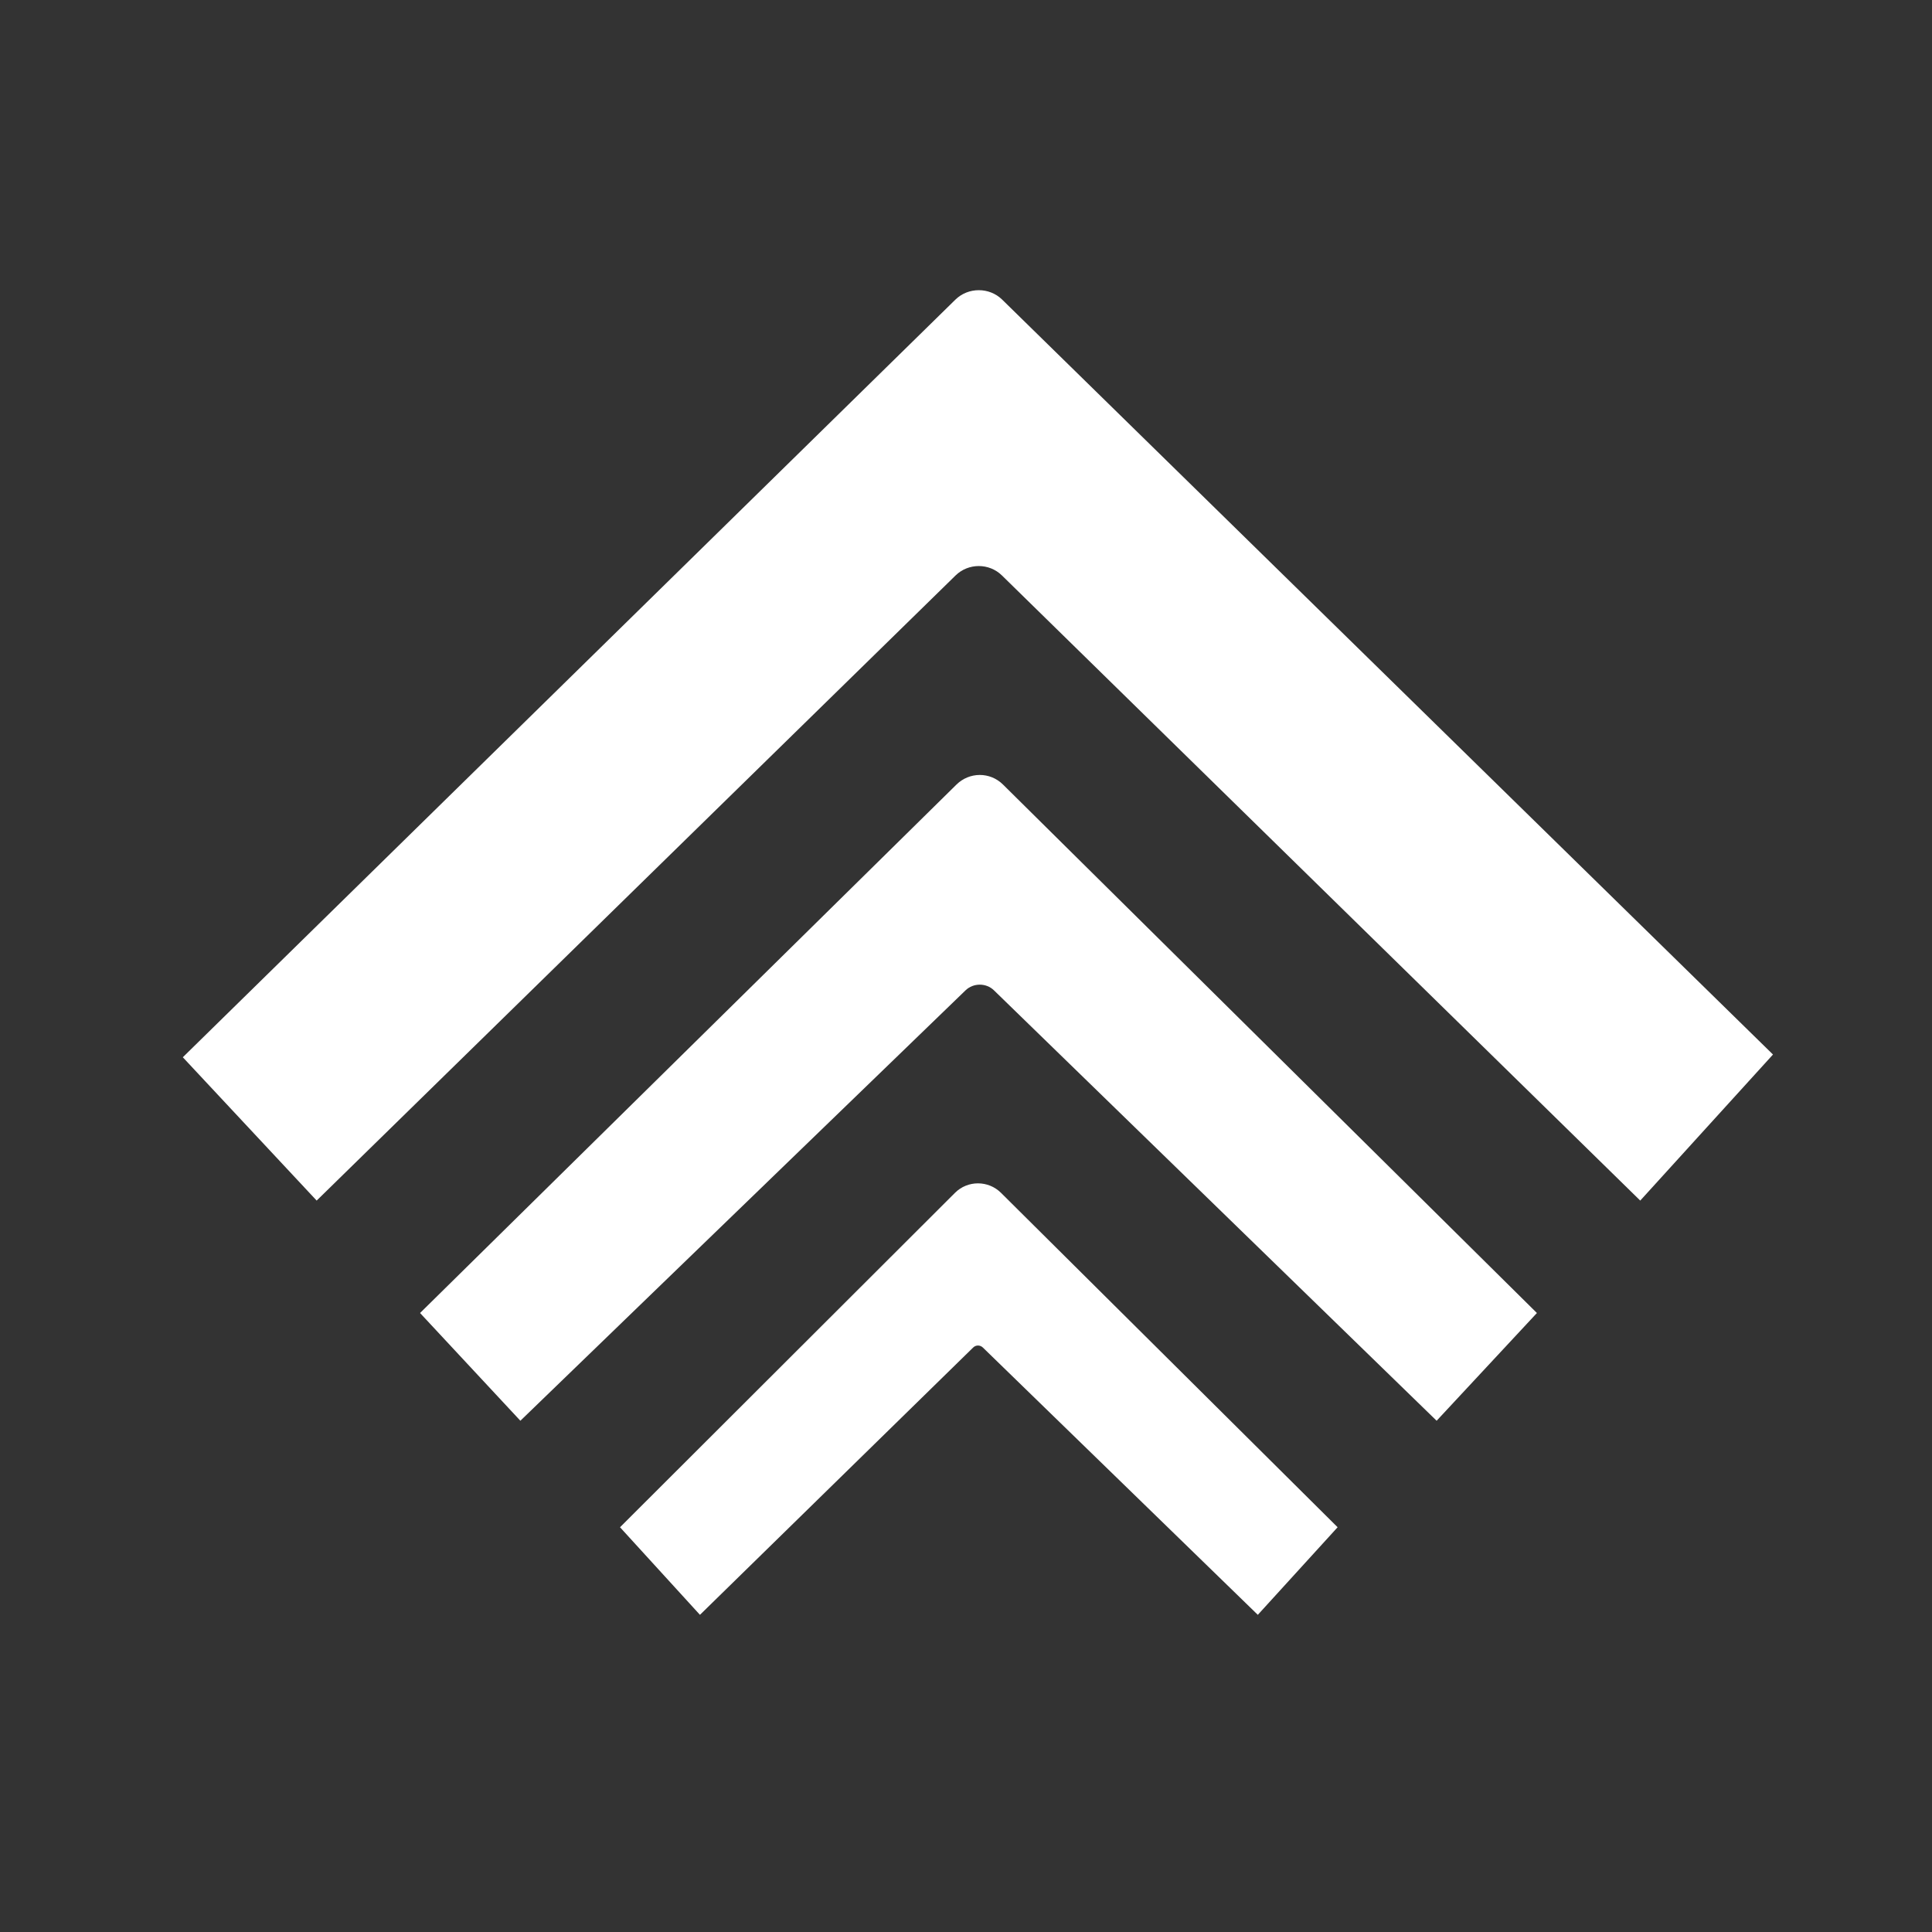 <svg width="72" height="72" viewBox="0 0 72 72" fill="none" xmlns="http://www.w3.org/2000/svg">
<rect x="0" y="0" width="72" height="72" fill="#333333" stroke="none"/>
<path d="M35.604 11.167C36.085 10.695 36.872 10.7 37.346 11.164L66.074 39.299L61.127 44.742L37.339 21.445C36.862 20.978 36.088 20.979 35.612 21.445L11.801 44.742L6.813 39.401L35.604 11.167Z" fill="white"/>
<path d="M35.59 44.453C36.062 43.981 36.832 43.984 37.304 44.453L49.849 56.916L46.875 60.18L36.628 50.218C36.528 50.121 36.369 50.118 36.267 50.218L26.085 60.18L23.106 56.916L35.59 44.453Z" fill="white"/>
<path d="M35.644 29.239C36.125 28.766 36.892 28.756 37.38 29.239L57.276 48.932L53.539 52.947L37.042 36.907C36.751 36.623 36.272 36.627 35.983 36.907L19.393 52.947L15.654 48.932L35.644 29.239Z" fill="white"/>
</svg>

